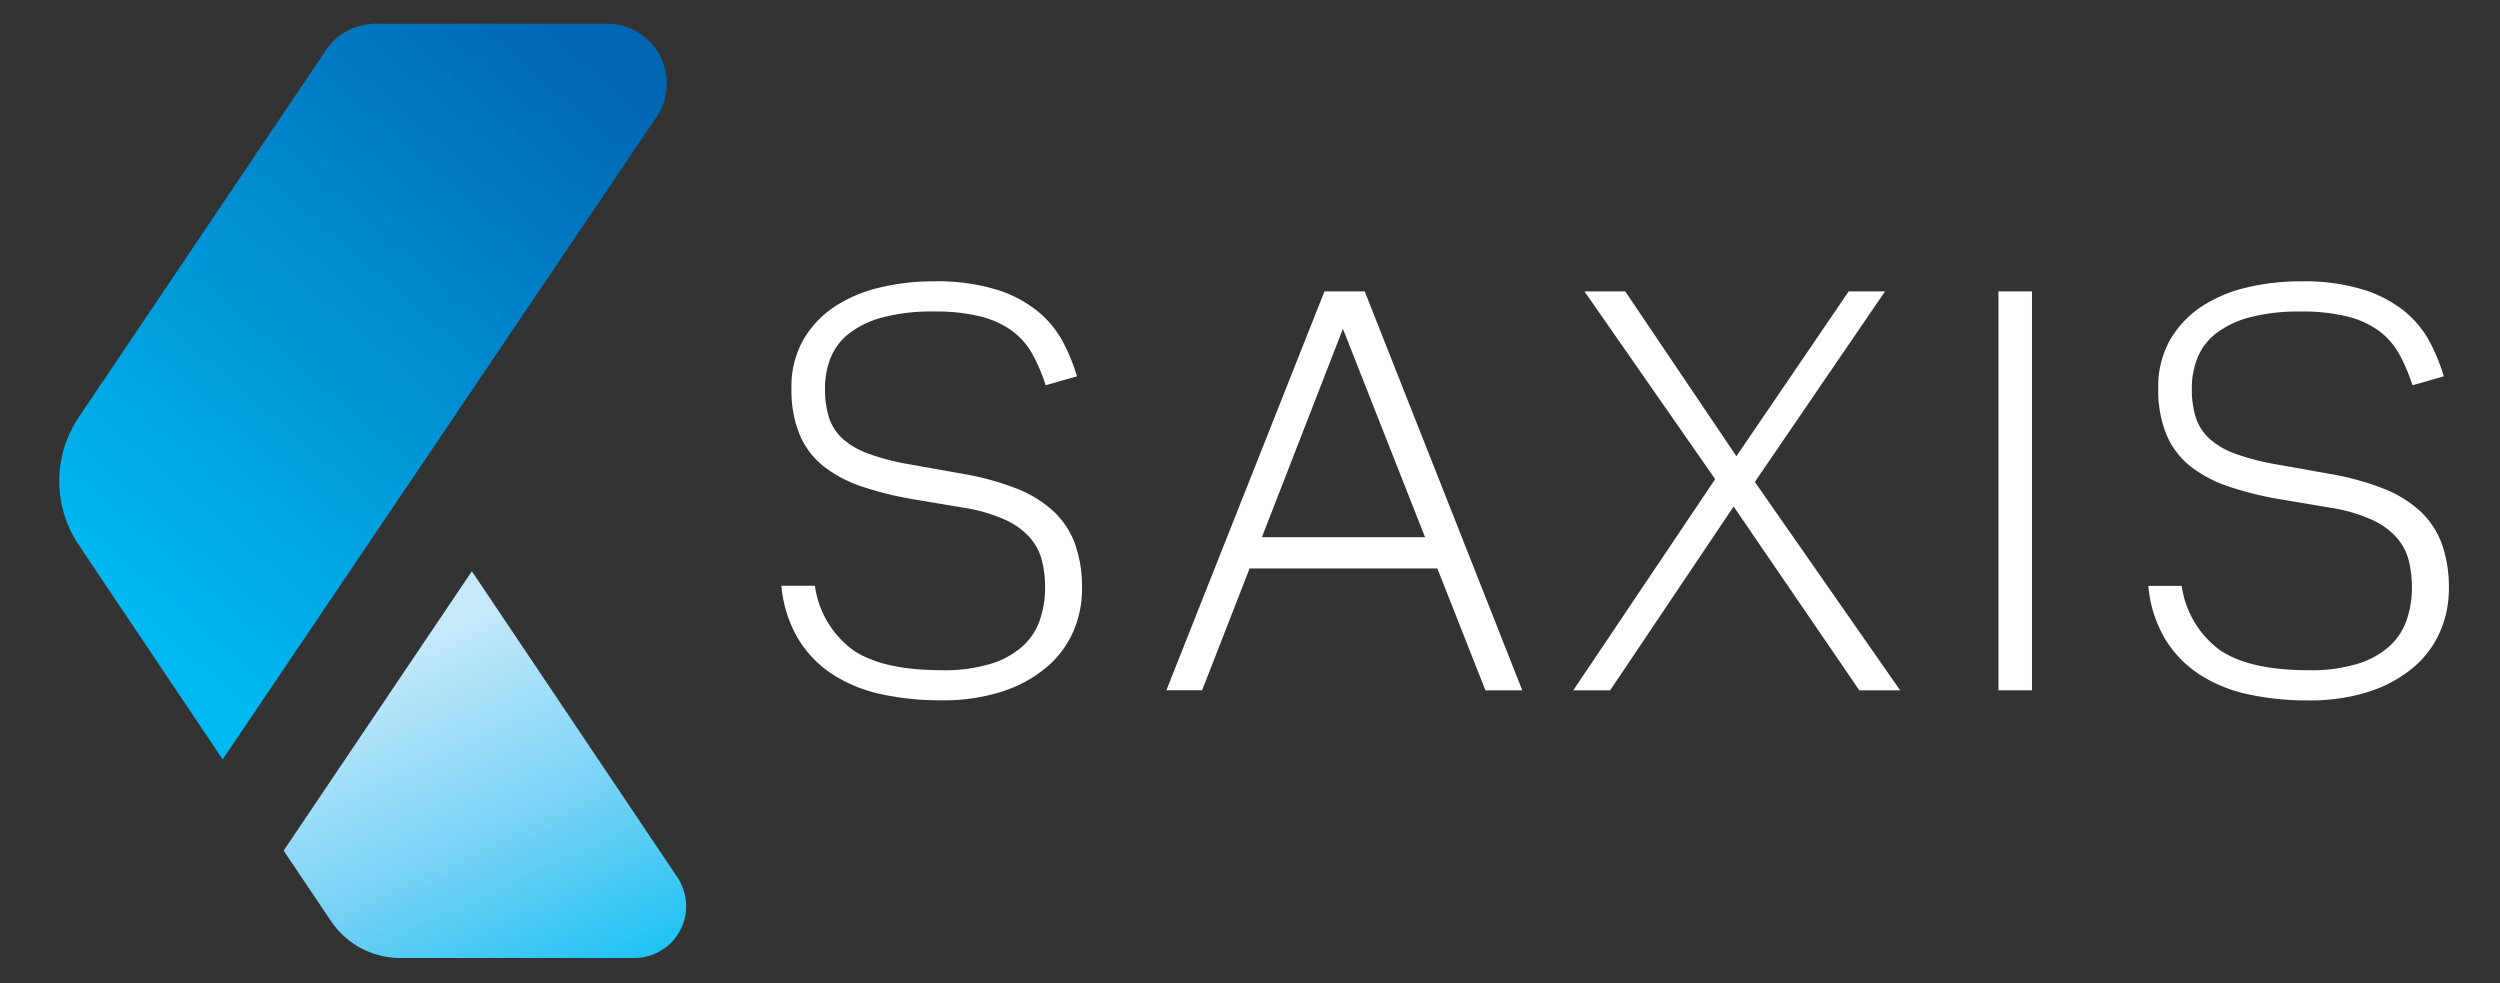 <svg xmlns="http://www.w3.org/2000/svg" xmlns:xlink="http://www.w3.org/1999/xlink" width="211" height="83" viewBox="0 0 211 83"><rect x="0" y="0" width="211" height="83" fill="#333333" stroke="none"/><defs><linearGradient id="a" x1="0.772" y1="-0.038" x2="0.155" y2="0.822" gradientUnits="objectBoundingBox"><stop offset="0" stop-color="#0066b3"/><stop offset="1" stop-color="#00b9f2"/></linearGradient><linearGradient id="b" x1="-0.038" y1="-0.337" x2="0.729" y2="1.253" gradientUnits="objectBoundingBox"><stop offset="0.347" stop-color="#c7eafb"/><stop offset="0.673" stop-color="#73d1f6"/><stop offset="1" stop-color="#00bdf2"/></linearGradient><clipPath id="d"><rect width="211" height="83"/></clipPath></defs><g id="c" clip-path="url(#d)"><g transform="translate(5 2)"><g transform="translate(0)"><path d="M46.235,0H26.7a5.043,5.043,0,0,0-4.182,2.225L1.647,33.214a9.647,9.647,0,0,0-.01,10.766L13.792,62.094,50.414,7.865h0A5.043,5.043,0,0,0,46.235,0Z" transform="translate(0)" fill="url(#a)"/><path d="M64.344,101.752,47,75.921,31.113,99.5l4,5.948a7.051,7.051,0,0,0,5.85,3.115H60.714A4.373,4.373,0,0,0,64.344,101.752Z" transform="translate(-12.174 -29.707)" fill="url(#b)"/></g><g transform="translate(60.949 21.743)"><path d="M102.957,61.421h0a8.1,8.1,0,0,0,3.254,5.446q2.5,1.675,7.451,1.674a13.348,13.348,0,0,0,4.221-.566,7.089,7.089,0,0,0,2.664-1.509,5.365,5.365,0,0,0,1.415-2.216,8.444,8.444,0,0,0,.424-2.688,9.439,9.439,0,0,0-.259-2.24,4.73,4.73,0,0,0-.99-1.933,6.233,6.233,0,0,0-2.1-1.534,13.674,13.674,0,0,0-3.584-1.037l-4.2-.707a28.141,28.141,0,0,1-4.362-1.084,10.665,10.665,0,0,1-3.23-1.721,6.751,6.751,0,0,1-2-2.664,9.973,9.973,0,0,1-.684-3.914,7.966,7.966,0,0,1,.967-4.009,8.356,8.356,0,0,1,2.594-2.806,11.729,11.729,0,0,1,3.82-1.65A19.285,19.285,0,0,1,113,35.719a17.129,17.129,0,0,1,5.282.7,10.485,10.485,0,0,1,3.49,1.839,8.54,8.54,0,0,1,2.122,2.58,15.648,15.648,0,0,1,1.179,2.9h0l-2.641.754h0a14.954,14.954,0,0,0-1.111-2.617,6.167,6.167,0,0,0-1.7-1.957,7.617,7.617,0,0,0-2.671-1.227,15.58,15.58,0,0,0-3.924-.424,16.27,16.27,0,0,0-4.35.494,7.934,7.934,0,0,0-2.837,1.362,4.953,4.953,0,0,0-1.561,2.067,6.907,6.907,0,0,0-.472,2.56,8.029,8.029,0,0,0,.331,2.443,4.13,4.13,0,0,0,1.134,1.786,6.537,6.537,0,0,0,2.151,1.269,19.5,19.5,0,0,0,3.379.893l4.773.849a23.155,23.155,0,0,1,4.418,1.226,9.861,9.861,0,0,1,3.1,1.911,7.1,7.1,0,0,1,1.819,2.758,10.92,10.92,0,0,1,.591,3.772,9,9,0,0,1-.755,3.655A8.3,8.3,0,0,1,122.5,68.3a11.121,11.121,0,0,1-3.7,2.028,16.155,16.155,0,0,1-5.187.754,23.322,23.322,0,0,1-5.069-.519,12.3,12.3,0,0,1-4.1-1.674,9.43,9.43,0,0,1-2.9-2.995,10.607,10.607,0,0,1-1.415-4.48h2.83Z" transform="translate(-100.127 -35.719)" fill="#fff"/><path d="M166.851,37.114h3.395l13.3,33.67h-3.112L176.377,60.5H160.532l-4.008,10.28h-3.017l13.345-33.67Zm8.488,20.749-6.932-17.589h0l-6.838,17.589h13.77Z" transform="translate(-121.014 -36.265)" fill="#fff"/><path d="M221.9,52.959,210.867,37.114h3.442l9.384,13.912h0l9.478-13.912h3.065l-10.987,16.08h0L237.51,70.783h-3.442l-10.61-15.514h0L213.036,70.784h-3.112L221.9,52.959Z" transform="translate(-143.089 -36.264)" fill="#fff"/><path d="M268.879,37.114h2.829v33.67h-2.829V37.114Z" transform="translate(-166.157 -36.265)" fill="#fff"/><path d="M292.469,61.421h0a8.1,8.1,0,0,0,3.254,5.446q2.5,1.675,7.451,1.674a13.348,13.348,0,0,0,4.221-.566,7.089,7.089,0,0,0,2.664-1.509,5.365,5.365,0,0,0,1.415-2.216,8.444,8.444,0,0,0,.424-2.688,9.44,9.44,0,0,0-.259-2.24,4.729,4.729,0,0,0-.99-1.933,6.233,6.233,0,0,0-2.1-1.534,13.674,13.674,0,0,0-3.584-1.037l-4.2-.707a28.141,28.141,0,0,1-4.362-1.084,10.665,10.665,0,0,1-3.23-1.721,6.751,6.751,0,0,1-2-2.664,9.973,9.973,0,0,1-.684-3.914,7.965,7.965,0,0,1,.967-4.009,8.356,8.356,0,0,1,2.594-2.806,11.729,11.729,0,0,1,3.82-1.65,19.285,19.285,0,0,1,4.645-.542,17.13,17.13,0,0,1,5.282.7,10.485,10.485,0,0,1,3.49,1.839,8.54,8.54,0,0,1,2.122,2.58,15.649,15.649,0,0,1,1.179,2.9h0l-2.641.754h0a14.977,14.977,0,0,0-1.111-2.617,6.167,6.167,0,0,0-1.7-1.957,7.617,7.617,0,0,0-2.671-1.227,15.581,15.581,0,0,0-3.924-.424,16.27,16.27,0,0,0-4.35.494,7.934,7.934,0,0,0-2.837,1.362,4.953,4.953,0,0,0-1.561,2.067,6.907,6.907,0,0,0-.472,2.56,8.029,8.029,0,0,0,.331,2.443,4.13,4.13,0,0,0,1.134,1.786,6.537,6.537,0,0,0,2.151,1.269,19.5,19.5,0,0,0,3.379.893l4.773.849a23.155,23.155,0,0,1,4.418,1.226,9.861,9.861,0,0,1,3.1,1.911,7.1,7.1,0,0,1,1.819,2.758,10.92,10.92,0,0,1,.591,3.772,9,9,0,0,1-.755,3.655,8.3,8.3,0,0,1-2.24,2.995,11.121,11.121,0,0,1-3.7,2.028,16.154,16.154,0,0,1-5.187.754,23.322,23.322,0,0,1-5.069-.519,12.3,12.3,0,0,1-4.1-1.674,9.43,9.43,0,0,1-2.9-2.995,10.607,10.607,0,0,1-1.415-4.48h2.83Z" transform="translate(-174.281 -35.719)" fill="#fff"/></g></g></g></svg>